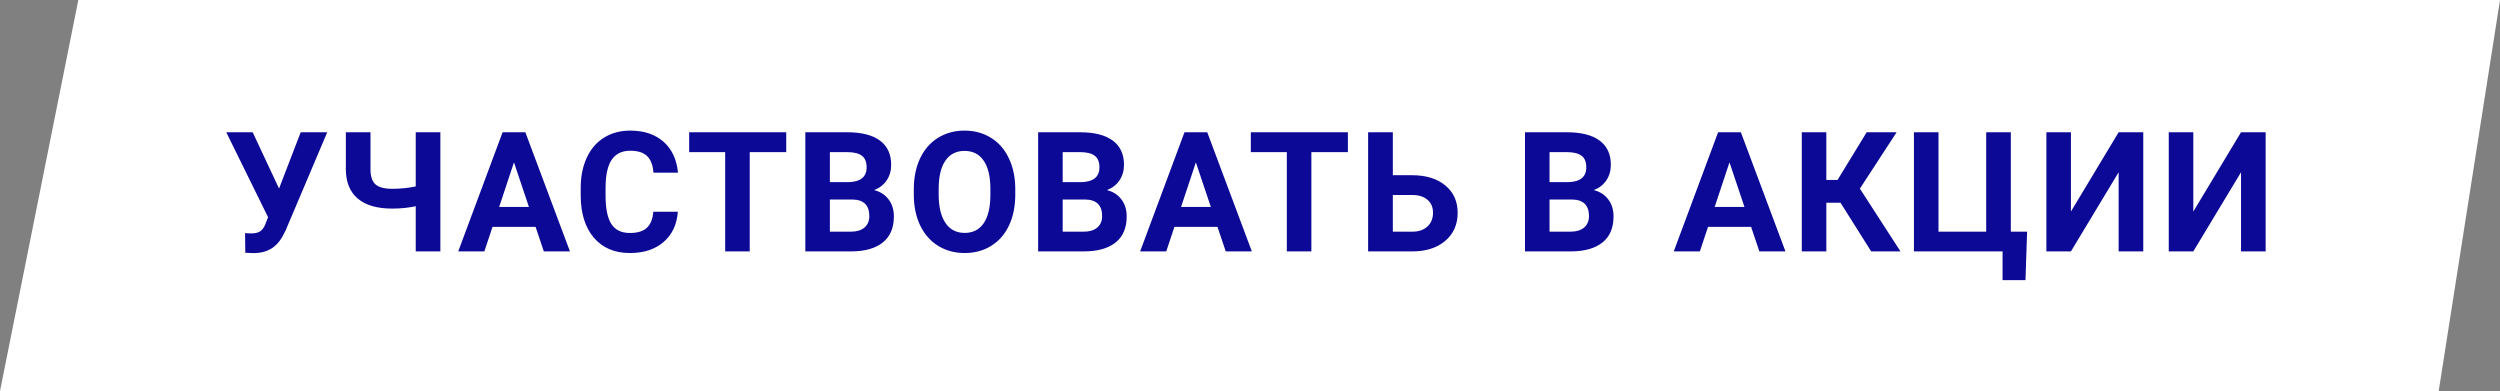 <?xml version="1.0" encoding="UTF-8"?> <svg xmlns="http://www.w3.org/2000/svg" width="358" height="56" viewBox="0 0 358 56" fill="none"><rect x="0" y="0" width="358" height="56" fill="#808080" stroke="none"/> <path d="M11.218 0H358L349.221 56H0L11.218 0Z" fill="white"></path> <path d="M39.958 27L43.063 18.938H46.86L40.895 33.012L40.414 33.938C39.532 35.477 38.18 36.246 36.36 36.246L35.129 36.199L35.094 33.375C35.282 33.406 35.586 33.422 36.008 33.422C36.501 33.422 36.895 33.336 37.192 33.164C37.497 32.992 37.751 32.676 37.954 32.215L38.387 31.102L32.399 18.938H36.184L39.958 27ZM63.06 18.938V36H59.533V29.531C58.463 29.758 57.346 29.871 56.181 29.871C54.017 29.871 52.373 29.398 51.248 28.453C50.131 27.508 49.556 26.141 49.525 24.352V18.938H53.053V24.281C53.06 25.258 53.295 25.961 53.756 26.391C54.224 26.82 55.033 27.035 56.181 27.035C57.346 27.035 58.463 26.922 59.533 26.695V18.938H63.06ZM76.694 32.484H70.53L69.358 36H65.62L71.972 18.938H75.23L81.616 36H77.878L76.694 32.484ZM71.48 29.637H75.745L73.601 23.25L71.48 29.637ZM97.067 30.316C96.934 32.152 96.254 33.598 95.028 34.652C93.809 35.707 92.2 36.234 90.2 36.234C88.012 36.234 86.289 35.5 85.032 34.031C83.782 32.555 83.157 30.531 83.157 27.961V26.918C83.157 25.277 83.446 23.832 84.024 22.582C84.602 21.332 85.426 20.375 86.496 19.711C87.575 19.039 88.825 18.703 90.246 18.703C92.215 18.703 93.801 19.23 95.004 20.285C96.207 21.34 96.903 22.82 97.09 24.727H93.575C93.489 23.625 93.18 22.828 92.649 22.336C92.125 21.836 91.325 21.586 90.246 21.586C89.075 21.586 88.196 22.008 87.61 22.852C87.032 23.688 86.735 24.988 86.719 26.754V28.043C86.719 29.887 86.996 31.234 87.551 32.086C88.114 32.938 88.996 33.363 90.2 33.363C91.285 33.363 92.094 33.117 92.625 32.625C93.164 32.125 93.473 31.355 93.551 30.316H97.067ZM112.588 21.785H107.361V36H103.845V21.785H98.689V18.938H112.588V21.785ZM115.323 36V18.938H121.3C123.37 18.938 124.94 19.336 126.011 20.133C127.081 20.922 127.616 22.082 127.616 23.613C127.616 24.449 127.401 25.188 126.972 25.828C126.542 26.461 125.944 26.926 125.179 27.223C126.054 27.441 126.741 27.883 127.241 28.547C127.749 29.211 128.003 30.023 128.003 30.984C128.003 32.625 127.479 33.867 126.433 34.711C125.386 35.555 123.893 35.984 121.956 36H115.323ZM118.839 28.57V33.176H121.85C122.679 33.176 123.323 32.98 123.784 32.59C124.253 32.191 124.487 31.645 124.487 30.949C124.487 29.387 123.679 28.594 122.061 28.57H118.839ZM118.839 26.086H121.44C123.214 26.055 124.1 25.348 124.1 23.965C124.1 23.191 123.874 22.637 123.421 22.301C122.975 21.957 122.268 21.785 121.3 21.785H118.839V26.086ZM145.387 27.855C145.387 29.535 145.09 31.008 144.496 32.273C143.903 33.539 143.051 34.516 141.942 35.203C140.84 35.891 139.574 36.234 138.145 36.234C136.731 36.234 135.469 35.895 134.36 35.215C133.25 34.535 132.391 33.566 131.781 32.309C131.172 31.043 130.863 29.59 130.856 27.949V27.105C130.856 25.426 131.156 23.949 131.758 22.676C132.367 21.395 133.223 20.414 134.324 19.734C135.434 19.047 136.699 18.703 138.121 18.703C139.543 18.703 140.805 19.047 141.906 19.734C143.016 20.414 143.871 21.395 144.473 22.676C145.082 23.949 145.387 25.422 145.387 27.094V27.855ZM141.824 27.082C141.824 25.293 141.504 23.934 140.863 23.004C140.223 22.074 139.309 21.609 138.121 21.609C136.942 21.609 136.031 22.07 135.391 22.992C134.75 23.906 134.426 25.25 134.418 27.023V27.855C134.418 29.598 134.738 30.949 135.379 31.91C136.02 32.871 136.942 33.352 138.145 33.352C139.324 33.352 140.231 32.891 140.863 31.969C141.496 31.039 141.817 29.688 141.824 27.914V27.082ZM148.662 36V18.938H154.638C156.708 18.938 158.279 19.336 159.349 20.133C160.419 20.922 160.955 22.082 160.955 23.613C160.955 24.449 160.74 25.188 160.31 25.828C159.88 26.461 159.283 26.926 158.517 27.223C159.392 27.441 160.08 27.883 160.58 28.547C161.087 29.211 161.341 30.023 161.341 30.984C161.341 32.625 160.818 33.867 159.771 34.711C158.724 35.555 157.232 35.984 155.294 36H148.662ZM152.177 28.57V33.176H155.189C156.017 33.176 156.662 32.98 157.122 32.59C157.591 32.191 157.826 31.645 157.826 30.949C157.826 29.387 157.017 28.594 155.4 28.57H152.177ZM152.177 26.086H154.779C156.552 26.055 157.439 25.348 157.439 23.965C157.439 23.191 157.212 22.637 156.759 22.301C156.314 21.957 155.607 21.785 154.638 21.785H152.177V26.086ZM174.342 32.484H168.178L167.007 36H163.268L169.62 18.938H172.878L179.264 36H175.526L174.342 32.484ZM169.128 29.637H173.393L171.249 23.25L169.128 29.637ZM193.016 21.785H187.789V36H184.273V21.785H179.117V18.938H193.016V21.785ZM199.454 25.09H202.197C204.204 25.09 205.794 25.578 206.966 26.555C208.146 27.523 208.736 28.832 208.736 30.48C208.736 32.137 208.15 33.469 206.978 34.477C205.814 35.477 204.263 35.984 202.325 36H195.915V18.938H199.454V25.09ZM199.454 27.926V33.176H202.255C203.154 33.176 203.868 32.93 204.4 32.438C204.939 31.945 205.208 31.285 205.208 30.457C205.208 29.684 204.95 29.074 204.435 28.629C203.927 28.176 203.228 27.941 202.337 27.926H199.454ZM218.379 36V18.938H224.355C226.426 18.938 227.996 19.336 229.066 20.133C230.137 20.922 230.672 22.082 230.672 23.613C230.672 24.449 230.457 25.188 230.027 25.828C229.598 26.461 229 26.926 228.234 27.223C229.109 27.441 229.797 27.883 230.297 28.547C230.805 29.211 231.058 30.023 231.058 30.984C231.058 32.625 230.535 33.867 229.488 34.711C228.441 35.555 226.949 35.984 225.012 36H218.379ZM221.894 28.57V33.176H224.906C225.734 33.176 226.379 32.98 226.84 32.59C227.308 32.191 227.543 31.645 227.543 30.949C227.543 29.387 226.734 28.594 225.117 28.57H221.894ZM221.894 26.086H224.496C226.269 26.055 227.156 25.348 227.156 23.965C227.156 23.191 226.93 22.637 226.476 22.301C226.031 21.957 225.324 21.785 224.355 21.785H221.894V26.086ZM250.756 32.484H244.592L243.42 36H239.682L246.034 18.938H249.291L255.678 36H251.94L250.756 32.484ZM245.541 29.637H249.807L247.663 23.25L245.541 29.637ZM263.558 29.027H261.531V36H258.015V18.938H261.531V25.77H263.136L267.308 18.938H271.597L266.336 27.012L272.148 36H267.953L263.558 29.027ZM274.075 18.938H277.591V33.176H284.423V18.938H287.95V33.176H290.282L290.048 40.113H286.767V36H274.075V18.938ZM303.389 18.938H306.916V36H303.389V24.668L296.557 36H293.041V18.938H296.557V30.293L303.389 18.938ZM320.914 18.938H324.441V36H320.914V24.668L314.082 36H310.566V18.938H314.082V30.293L320.914 18.938Z" fill="#0C0996"></path> </svg> 
